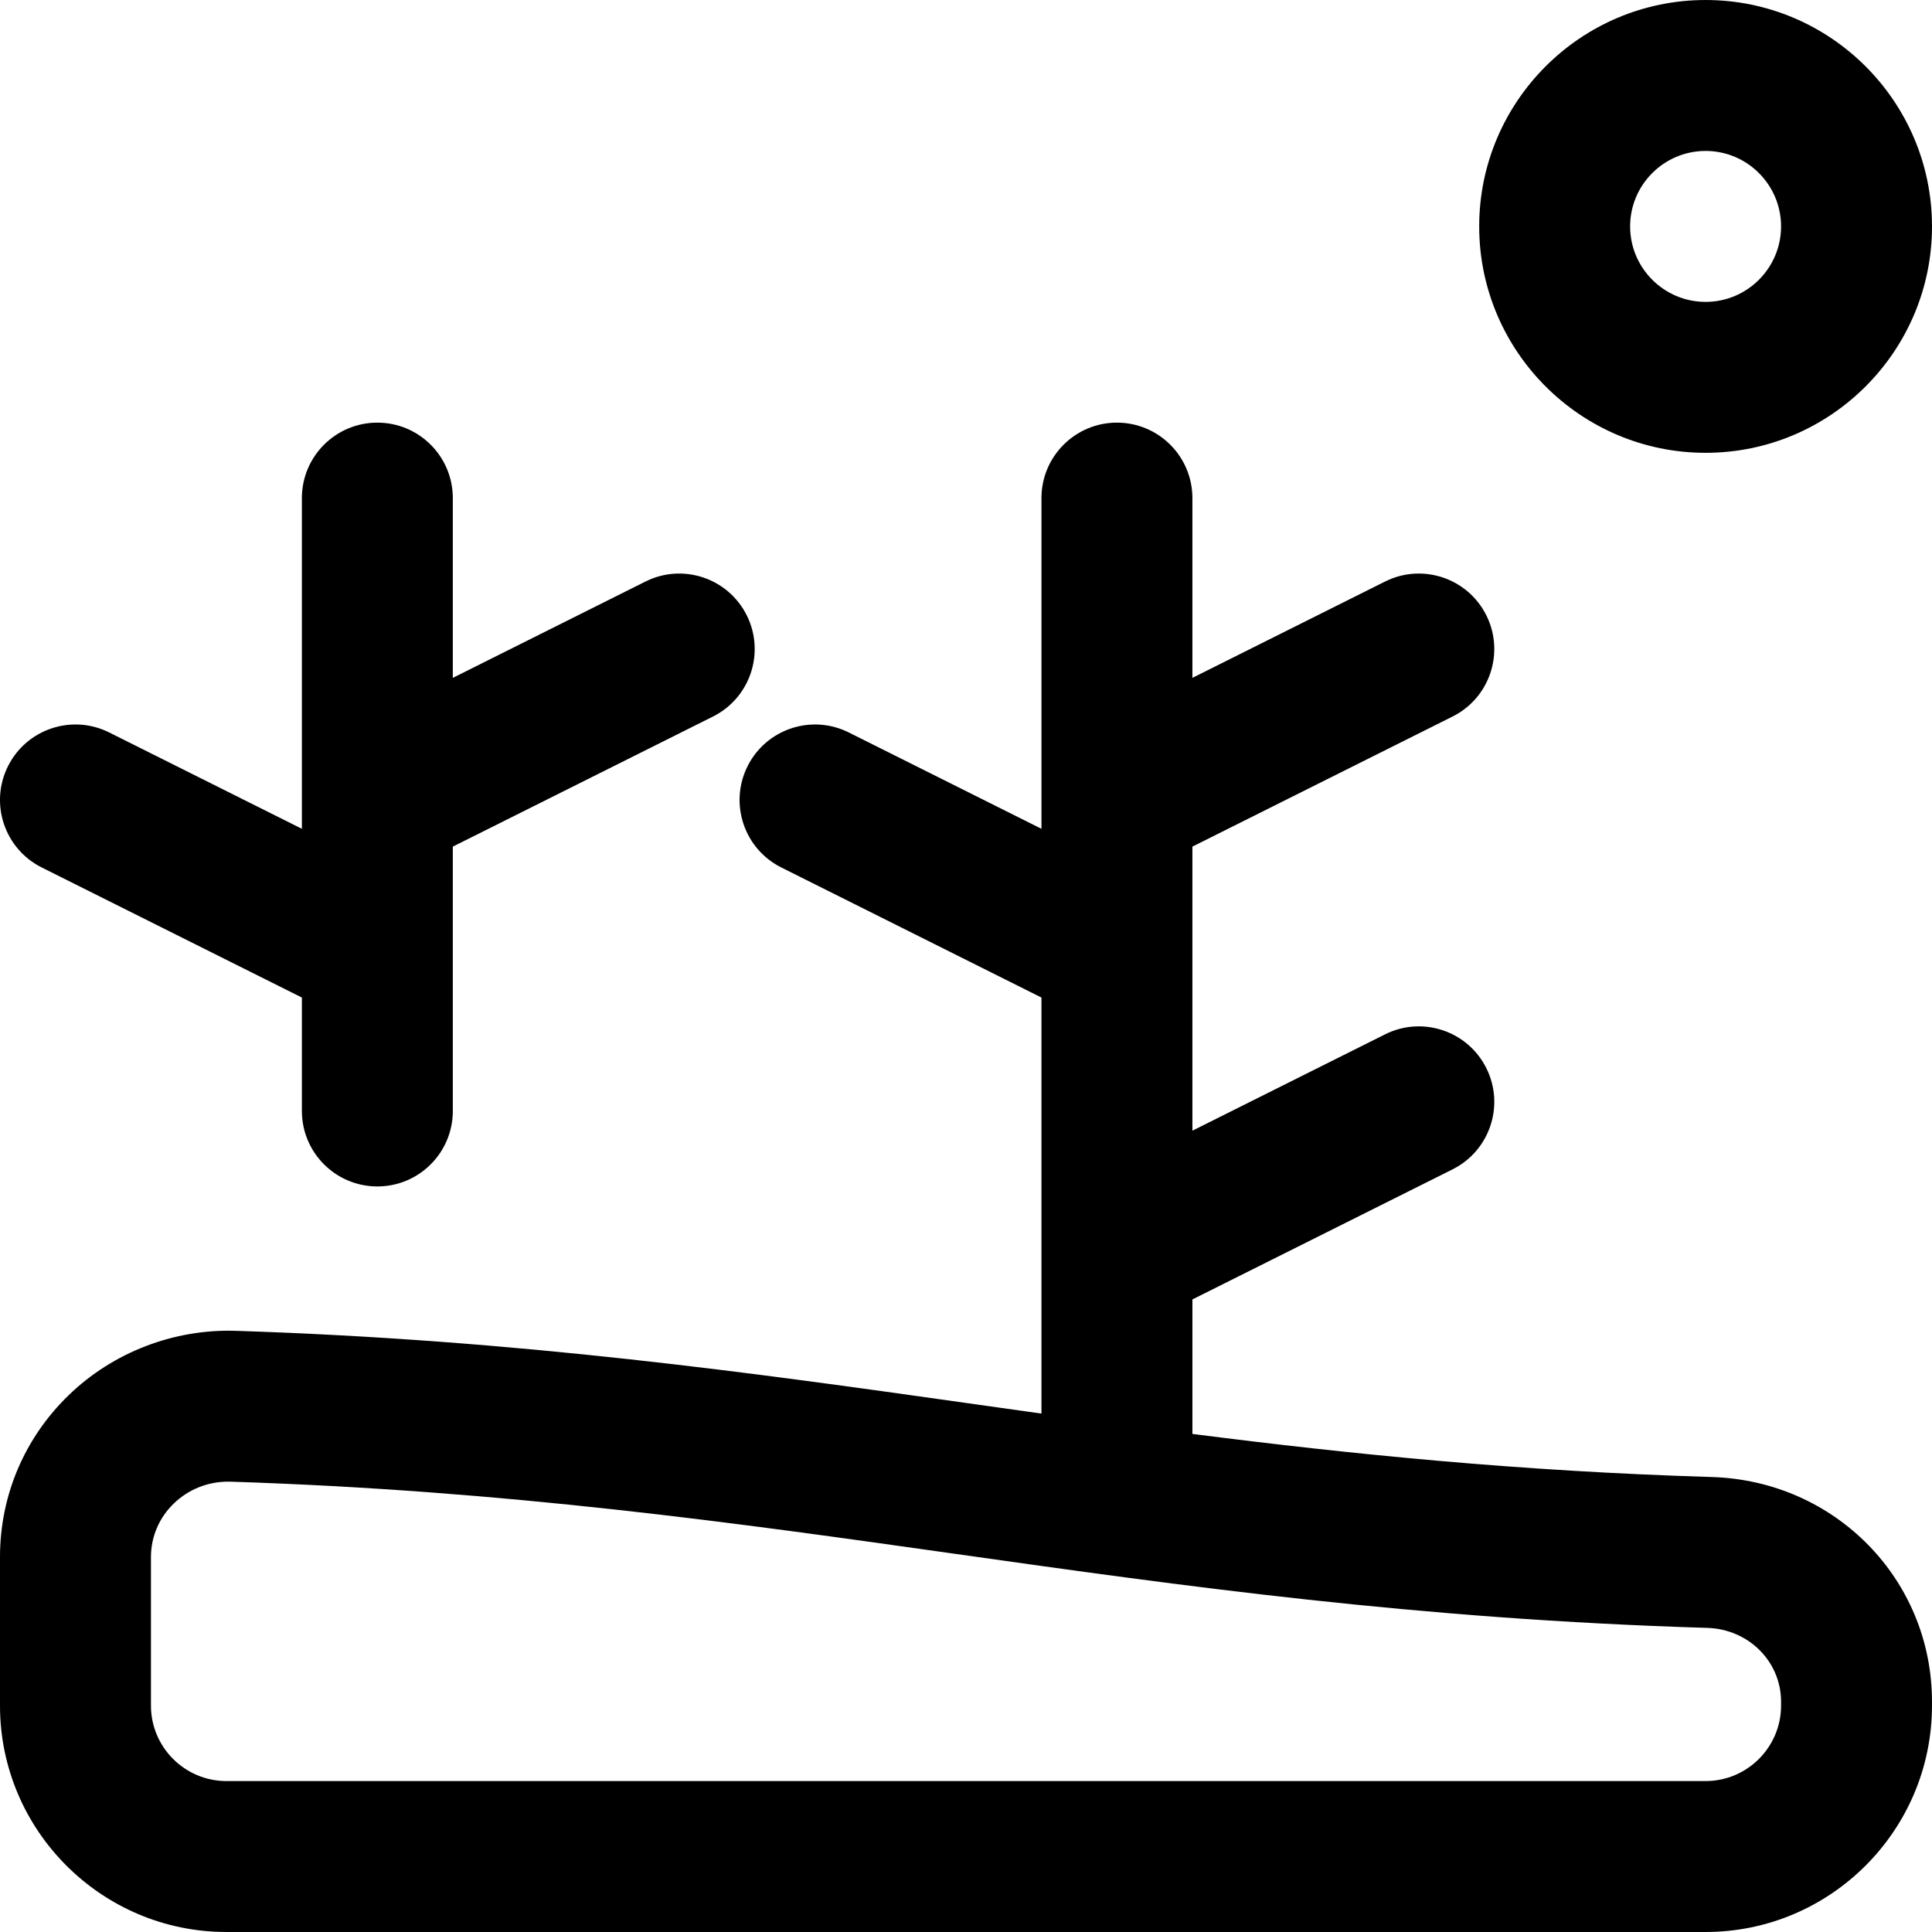<svg id="Capa_1" enable-background="new 0 0 512.004 512.004" height="512" viewBox="0 0 512.004 512.004" width="512" xmlns="http://www.w3.org/2000/svg"><g id="Drought"><g><path d="m453.637 391.428c-50.93-1.531-95.593-6.048-137.633-11.418v-35.647l68.944-34.472c9.88-4.94 13.884-16.953 8.944-26.833-4.94-9.879-16.95-13.884-26.833-8.944l-51.056 25.528v-75.279l68.944-34.472c9.88-4.94 13.884-16.953 8.944-26.833-4.94-9.879-16.95-13.885-26.833-8.944l-51.056 25.528v-47.639c0-11.046-8.954-20-20-20s-20 8.954-20 20v87.639l-51.056-25.528c-9.88-4.94-21.894-.936-26.833 8.944s-.936 21.893 8.944 26.833l68.944 34.472v110.253c-5.733-.802-11.439-1.608-17.125-2.412-59.447-8.397-120.918-17.082-196.386-19.519-16.393-.53-32.543 5.683-44.278 17.046-11.743 11.37-18.211 26.62-18.211 42.939v39.332c0 33.084 26.916 60 60 60h392c33.084 0 60-26.916 60-60v-1.028c.003-32.406-25.634-58.562-58.364-59.546zm18.367 60.574c0 11.028-8.972 20-20 20h-392c-11.028 0-20-8.972-20-20v-39.332c0-5.391 2.144-10.435 6.034-14.202 3.89-3.766 8.999-5.815 14.457-5.815.235 0 .471.004.707.012 73.306 2.368 133.688 10.897 192.082 19.146 60.181 8.501 122.41 17.292 199.151 19.599 10.973.33 19.568 8.924 19.568 19.564v1.028z"/><path d="m11.06 229.891 68.944 34.472v30.057c0 11.046 8.954 20 20 20s20-8.954 20-20v-70.057l68.944-34.472c9.88-4.94 13.884-16.953 8.944-26.833-4.94-9.879-16.95-13.885-26.833-8.944l-51.056 25.528v-47.639c0-11.046-8.954-20-20-20s-20 8.954-20 20v87.639l-51.056-25.528c-9.878-4.94-21.894-.936-26.833 8.944s-.934 21.893 8.946 26.833z"/></g><g><path d="m452.004 120.002c-33.084 0-60-26.916-60-60s26.916-60 60-60 60 26.916 60 60-26.916 60-60 60zm0-80c-11.028 0-20 8.972-20 20s8.972 20 20 20 20-8.972 20-20-8.971-20-20-20z"/></g></g></svg>